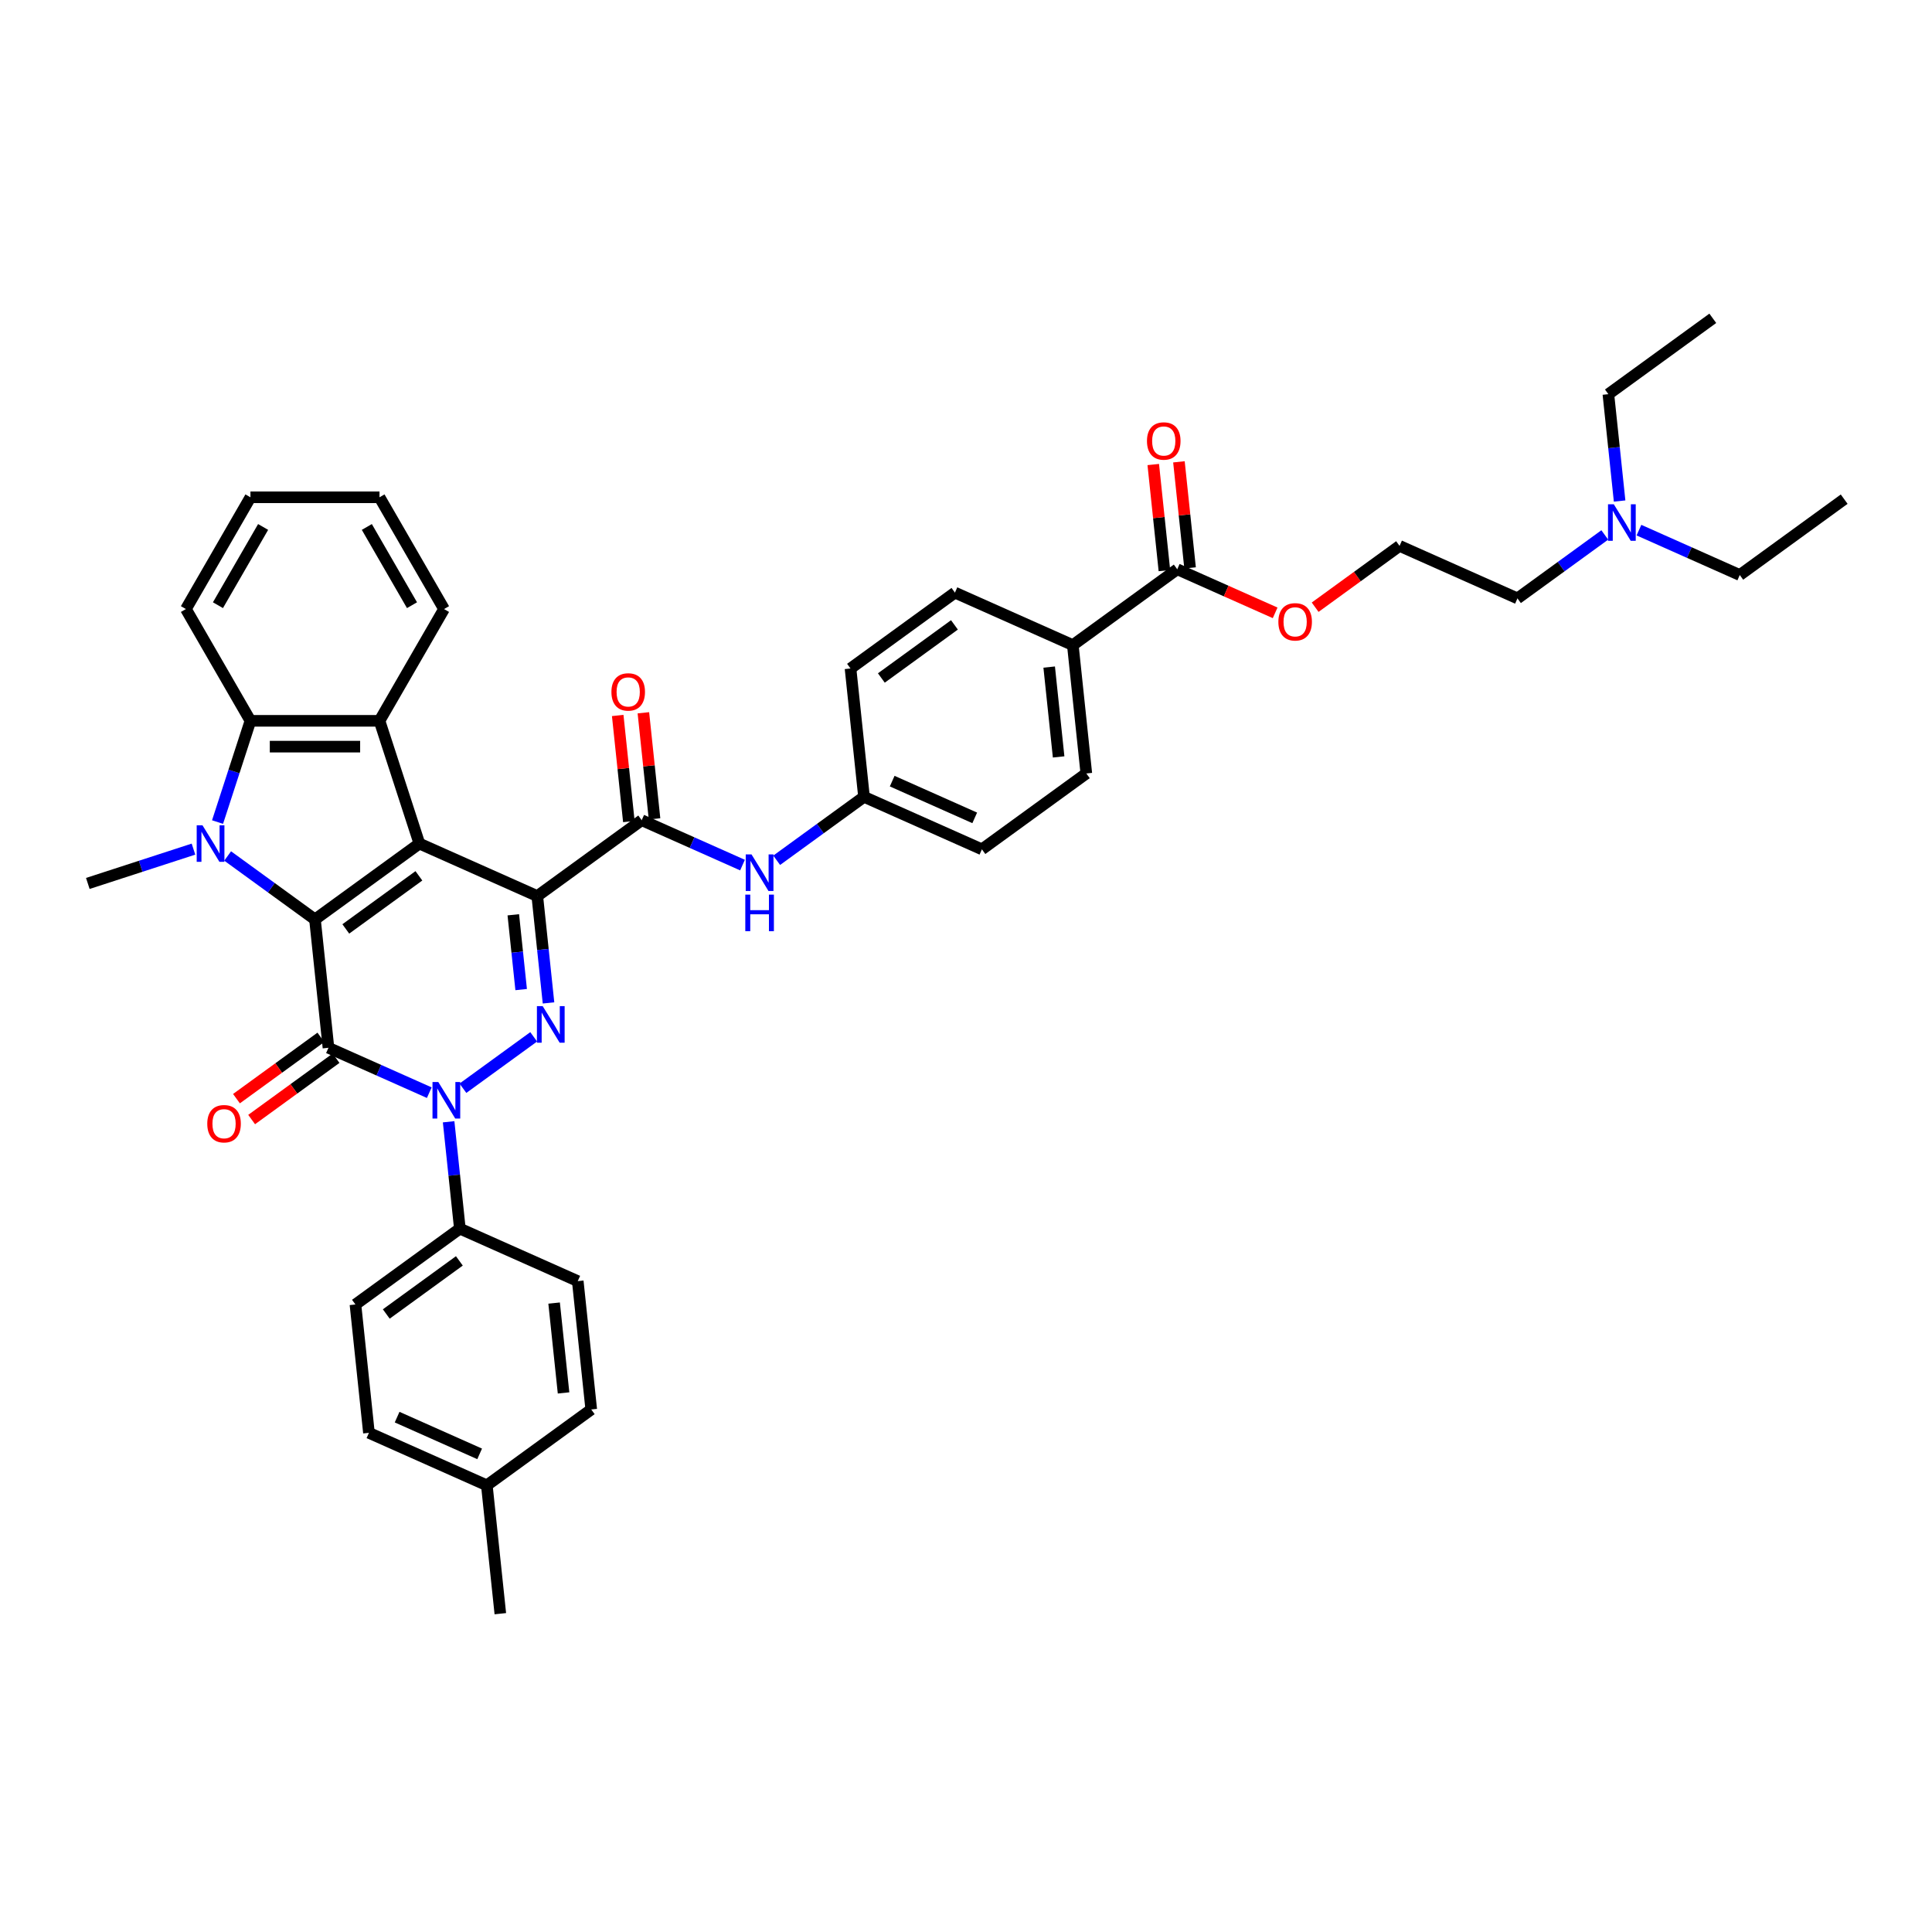 <?xml version='1.0' encoding='iso-8859-1'?>
<svg version='1.1' baseProfile='full'
              xmlns='http://www.w3.org/2000/svg'
                      xmlns:rdkit='http://www.rdkit.org/xml'
                      xmlns:xlink='http://www.w3.org/1999/xlink'
                  xml:space='preserve'
width='1000px' height='1000px' viewBox='0 0 1000 1000'>
<!-- END OF HEADER -->
<rect style='opacity:1.0;fill:#FFFFFF;stroke:none' width='1000' height='1000' x='0' y='0'> </rect>
<path class='bond-0' d='M 278.098,463.801 L 217.072,436.63' style='fill:none;fill-rule:evenodd;stroke:#000000;stroke-width:6px;stroke-linecap:butt;stroke-linejoin:miter;stroke-opacity:1' />
<path class='bond-3' d='M 278.098,463.801 L 281.004,491.454' style='fill:none;fill-rule:evenodd;stroke:#000000;stroke-width:6px;stroke-linecap:butt;stroke-linejoin:miter;stroke-opacity:1' />
<path class='bond-3' d='M 281.004,491.454 L 283.911,519.107' style='fill:none;fill-rule:evenodd;stroke:#0000FF;stroke-width:6px;stroke-linecap:butt;stroke-linejoin:miter;stroke-opacity:1' />
<path class='bond-3' d='M 265.683,473.493 L 267.717,492.85' style='fill:none;fill-rule:evenodd;stroke:#000000;stroke-width:6px;stroke-linecap:butt;stroke-linejoin:miter;stroke-opacity:1' />
<path class='bond-3' d='M 267.717,492.85 L 269.752,512.207' style='fill:none;fill-rule:evenodd;stroke:#0000FF;stroke-width:6px;stroke-linecap:butt;stroke-linejoin:miter;stroke-opacity:1' />
<path class='bond-7' d='M 278.098,463.801 L 332.141,424.536' style='fill:none;fill-rule:evenodd;stroke:#000000;stroke-width:6px;stroke-linecap:butt;stroke-linejoin:miter;stroke-opacity:1' />
<path class='bond-1' d='M 217.072,436.63 L 163.029,475.895' style='fill:none;fill-rule:evenodd;stroke:#000000;stroke-width:6px;stroke-linecap:butt;stroke-linejoin:miter;stroke-opacity:1' />
<path class='bond-1' d='M 216.819,453.328 L 178.988,480.814' style='fill:none;fill-rule:evenodd;stroke:#000000;stroke-width:6px;stroke-linecap:butt;stroke-linejoin:miter;stroke-opacity:1' />
<path class='bond-6' d='M 217.072,436.63 L 196.43,373.099' style='fill:none;fill-rule:evenodd;stroke:#000000;stroke-width:6px;stroke-linecap:butt;stroke-linejoin:miter;stroke-opacity:1' />
<path class='bond-5' d='M 163.029,475.895 L 140.43,459.475' style='fill:none;fill-rule:evenodd;stroke:#000000;stroke-width:6px;stroke-linecap:butt;stroke-linejoin:miter;stroke-opacity:1' />
<path class='bond-5' d='M 140.43,459.475 L 117.83,443.056' style='fill:none;fill-rule:evenodd;stroke:#0000FF;stroke-width:6px;stroke-linecap:butt;stroke-linejoin:miter;stroke-opacity:1' />
<path class='bond-40' d='M 163.029,475.895 L 170.012,542.33' style='fill:none;fill-rule:evenodd;stroke:#000000;stroke-width:6px;stroke-linecap:butt;stroke-linejoin:miter;stroke-opacity:1' />
<path class='bond-2' d='M 170.012,542.33 L 196.102,553.946' style='fill:none;fill-rule:evenodd;stroke:#000000;stroke-width:6px;stroke-linecap:butt;stroke-linejoin:miter;stroke-opacity:1' />
<path class='bond-2' d='M 196.102,553.946 L 222.193,565.562' style='fill:none;fill-rule:evenodd;stroke:#0000FF;stroke-width:6px;stroke-linecap:butt;stroke-linejoin:miter;stroke-opacity:1' />
<path class='bond-12' d='M 166.085,536.925 L 144.241,552.796' style='fill:none;fill-rule:evenodd;stroke:#000000;stroke-width:6px;stroke-linecap:butt;stroke-linejoin:miter;stroke-opacity:1' />
<path class='bond-12' d='M 144.241,552.796 L 122.396,568.667' style='fill:none;fill-rule:evenodd;stroke:#FF0000;stroke-width:6px;stroke-linecap:butt;stroke-linejoin:miter;stroke-opacity:1' />
<path class='bond-12' d='M 173.938,547.734 L 152.094,563.605' style='fill:none;fill-rule:evenodd;stroke:#000000;stroke-width:6px;stroke-linecap:butt;stroke-linejoin:miter;stroke-opacity:1' />
<path class='bond-12' d='M 152.094,563.605 L 130.249,579.476' style='fill:none;fill-rule:evenodd;stroke:#FF0000;stroke-width:6px;stroke-linecap:butt;stroke-linejoin:miter;stroke-opacity:1' />
<path class='bond-4' d='M 276.236,536.661 L 239.609,563.273' style='fill:none;fill-rule:evenodd;stroke:#0000FF;stroke-width:6px;stroke-linecap:butt;stroke-linejoin:miter;stroke-opacity:1' />
<path class='bond-10' d='M 232.207,580.629 L 235.114,608.282' style='fill:none;fill-rule:evenodd;stroke:#0000FF;stroke-width:6px;stroke-linecap:butt;stroke-linejoin:miter;stroke-opacity:1' />
<path class='bond-10' d='M 235.114,608.282 L 238.02,635.935' style='fill:none;fill-rule:evenodd;stroke:#000000;stroke-width:6px;stroke-linecap:butt;stroke-linejoin:miter;stroke-opacity:1' />
<path class='bond-21' d='M 100.142,439.504 L 72.798,448.388' style='fill:none;fill-rule:evenodd;stroke:#0000FF;stroke-width:6px;stroke-linecap:butt;stroke-linejoin:miter;stroke-opacity:1' />
<path class='bond-21' d='M 72.798,448.388 L 45.455,457.273' style='fill:none;fill-rule:evenodd;stroke:#000000;stroke-width:6px;stroke-linecap:butt;stroke-linejoin:miter;stroke-opacity:1' />
<path class='bond-41' d='M 112.602,425.501 L 121.115,399.3' style='fill:none;fill-rule:evenodd;stroke:#0000FF;stroke-width:6px;stroke-linecap:butt;stroke-linejoin:miter;stroke-opacity:1' />
<path class='bond-41' d='M 121.115,399.3 L 129.629,373.099' style='fill:none;fill-rule:evenodd;stroke:#000000;stroke-width:6px;stroke-linecap:butt;stroke-linejoin:miter;stroke-opacity:1' />
<path class='bond-8' d='M 196.43,373.099 L 129.629,373.099' style='fill:none;fill-rule:evenodd;stroke:#000000;stroke-width:6px;stroke-linecap:butt;stroke-linejoin:miter;stroke-opacity:1' />
<path class='bond-8' d='M 186.409,386.459 L 139.649,386.459' style='fill:none;fill-rule:evenodd;stroke:#000000;stroke-width:6px;stroke-linecap:butt;stroke-linejoin:miter;stroke-opacity:1' />
<path class='bond-24' d='M 196.43,373.099 L 229.83,315.247' style='fill:none;fill-rule:evenodd;stroke:#000000;stroke-width:6px;stroke-linecap:butt;stroke-linejoin:miter;stroke-opacity:1' />
<path class='bond-9' d='M 332.141,424.536 L 358.232,436.152' style='fill:none;fill-rule:evenodd;stroke:#000000;stroke-width:6px;stroke-linecap:butt;stroke-linejoin:miter;stroke-opacity:1' />
<path class='bond-9' d='M 358.232,436.152 L 384.322,447.769' style='fill:none;fill-rule:evenodd;stroke:#0000FF;stroke-width:6px;stroke-linecap:butt;stroke-linejoin:miter;stroke-opacity:1' />
<path class='bond-14' d='M 338.784,423.838 L 335.899,396.385' style='fill:none;fill-rule:evenodd;stroke:#000000;stroke-width:6px;stroke-linecap:butt;stroke-linejoin:miter;stroke-opacity:1' />
<path class='bond-14' d='M 335.899,396.385 L 333.014,368.933' style='fill:none;fill-rule:evenodd;stroke:#FF0000;stroke-width:6px;stroke-linecap:butt;stroke-linejoin:miter;stroke-opacity:1' />
<path class='bond-14' d='M 325.497,425.234 L 322.612,397.782' style='fill:none;fill-rule:evenodd;stroke:#000000;stroke-width:6px;stroke-linecap:butt;stroke-linejoin:miter;stroke-opacity:1' />
<path class='bond-14' d='M 322.612,397.782 L 319.727,370.329' style='fill:none;fill-rule:evenodd;stroke:#FF0000;stroke-width:6px;stroke-linecap:butt;stroke-linejoin:miter;stroke-opacity:1' />
<path class='bond-30' d='M 129.629,373.099 L 96.228,315.247' style='fill:none;fill-rule:evenodd;stroke:#000000;stroke-width:6px;stroke-linecap:butt;stroke-linejoin:miter;stroke-opacity:1' />
<path class='bond-18' d='M 402.011,445.28 L 424.61,428.861' style='fill:none;fill-rule:evenodd;stroke:#0000FF;stroke-width:6px;stroke-linecap:butt;stroke-linejoin:miter;stroke-opacity:1' />
<path class='bond-18' d='M 424.61,428.861 L 447.21,412.442' style='fill:none;fill-rule:evenodd;stroke:#000000;stroke-width:6px;stroke-linecap:butt;stroke-linejoin:miter;stroke-opacity:1' />
<path class='bond-16' d='M 238.02,635.935 L 183.977,675.2' style='fill:none;fill-rule:evenodd;stroke:#000000;stroke-width:6px;stroke-linecap:butt;stroke-linejoin:miter;stroke-opacity:1' />
<path class='bond-16' d='M 237.766,652.633 L 199.936,680.119' style='fill:none;fill-rule:evenodd;stroke:#000000;stroke-width:6px;stroke-linecap:butt;stroke-linejoin:miter;stroke-opacity:1' />
<path class='bond-17' d='M 238.02,635.935 L 299.046,663.106' style='fill:none;fill-rule:evenodd;stroke:#000000;stroke-width:6px;stroke-linecap:butt;stroke-linejoin:miter;stroke-opacity:1' />
<path class='bond-11' d='M 609.339,294.648 L 555.296,333.913' style='fill:none;fill-rule:evenodd;stroke:#000000;stroke-width:6px;stroke-linecap:butt;stroke-linejoin:miter;stroke-opacity:1' />
<path class='bond-15' d='M 615.983,293.95 L 613.097,266.497' style='fill:none;fill-rule:evenodd;stroke:#000000;stroke-width:6px;stroke-linecap:butt;stroke-linejoin:miter;stroke-opacity:1' />
<path class='bond-15' d='M 613.097,266.497 L 610.212,239.044' style='fill:none;fill-rule:evenodd;stroke:#FF0000;stroke-width:6px;stroke-linecap:butt;stroke-linejoin:miter;stroke-opacity:1' />
<path class='bond-15' d='M 602.696,295.346 L 599.81,267.894' style='fill:none;fill-rule:evenodd;stroke:#000000;stroke-width:6px;stroke-linecap:butt;stroke-linejoin:miter;stroke-opacity:1' />
<path class='bond-15' d='M 599.81,267.894 L 596.925,240.441' style='fill:none;fill-rule:evenodd;stroke:#FF0000;stroke-width:6px;stroke-linecap:butt;stroke-linejoin:miter;stroke-opacity:1' />
<path class='bond-22' d='M 609.339,294.648 L 634.675,305.928' style='fill:none;fill-rule:evenodd;stroke:#000000;stroke-width:6px;stroke-linecap:butt;stroke-linejoin:miter;stroke-opacity:1' />
<path class='bond-22' d='M 634.675,305.928 L 660.011,317.208' style='fill:none;fill-rule:evenodd;stroke:#FF0000;stroke-width:6px;stroke-linecap:butt;stroke-linejoin:miter;stroke-opacity:1' />
<path class='bond-13' d='M 555.296,333.913 L 562.279,400.348' style='fill:none;fill-rule:evenodd;stroke:#000000;stroke-width:6px;stroke-linecap:butt;stroke-linejoin:miter;stroke-opacity:1' />
<path class='bond-13' d='M 543.056,345.274 L 547.944,391.779' style='fill:none;fill-rule:evenodd;stroke:#000000;stroke-width:6px;stroke-linecap:butt;stroke-linejoin:miter;stroke-opacity:1' />
<path class='bond-42' d='M 555.296,333.913 L 494.27,306.742' style='fill:none;fill-rule:evenodd;stroke:#000000;stroke-width:6px;stroke-linecap:butt;stroke-linejoin:miter;stroke-opacity:1' />
<path class='bond-27' d='M 183.977,675.2 L 190.96,741.635' style='fill:none;fill-rule:evenodd;stroke:#000000;stroke-width:6px;stroke-linecap:butt;stroke-linejoin:miter;stroke-opacity:1' />
<path class='bond-28' d='M 299.046,663.106 L 306.028,729.541' style='fill:none;fill-rule:evenodd;stroke:#000000;stroke-width:6px;stroke-linecap:butt;stroke-linejoin:miter;stroke-opacity:1' />
<path class='bond-28' d='M 286.806,674.467 L 291.694,720.972' style='fill:none;fill-rule:evenodd;stroke:#000000;stroke-width:6px;stroke-linecap:butt;stroke-linejoin:miter;stroke-opacity:1' />
<path class='bond-25' d='M 447.21,412.442 L 440.227,346.007' style='fill:none;fill-rule:evenodd;stroke:#000000;stroke-width:6px;stroke-linecap:butt;stroke-linejoin:miter;stroke-opacity:1' />
<path class='bond-26' d='M 447.21,412.442 L 508.235,439.612' style='fill:none;fill-rule:evenodd;stroke:#000000;stroke-width:6px;stroke-linecap:butt;stroke-linejoin:miter;stroke-opacity:1' />
<path class='bond-26' d='M 461.798,404.312 L 504.516,423.331' style='fill:none;fill-rule:evenodd;stroke:#000000;stroke-width:6px;stroke-linecap:butt;stroke-linejoin:miter;stroke-opacity:1' />
<path class='bond-19' d='M 494.27,306.742 L 440.227,346.007' style='fill:none;fill-rule:evenodd;stroke:#000000;stroke-width:6px;stroke-linecap:butt;stroke-linejoin:miter;stroke-opacity:1' />
<path class='bond-19' d='M 494.017,323.44 L 456.187,350.926' style='fill:none;fill-rule:evenodd;stroke:#000000;stroke-width:6px;stroke-linecap:butt;stroke-linejoin:miter;stroke-opacity:1' />
<path class='bond-20' d='M 562.279,400.348 L 508.235,439.612' style='fill:none;fill-rule:evenodd;stroke:#000000;stroke-width:6px;stroke-linecap:butt;stroke-linejoin:miter;stroke-opacity:1' />
<path class='bond-31' d='M 680.719,314.296 L 702.563,298.425' style='fill:none;fill-rule:evenodd;stroke:#FF0000;stroke-width:6px;stroke-linecap:butt;stroke-linejoin:miter;stroke-opacity:1' />
<path class='bond-31' d='M 702.563,298.425 L 724.408,282.554' style='fill:none;fill-rule:evenodd;stroke:#000000;stroke-width:6px;stroke-linecap:butt;stroke-linejoin:miter;stroke-opacity:1' />
<path class='bond-23' d='M 830.632,276.885 L 808.033,293.305' style='fill:none;fill-rule:evenodd;stroke:#0000FF;stroke-width:6px;stroke-linecap:butt;stroke-linejoin:miter;stroke-opacity:1' />
<path class='bond-23' d='M 808.033,293.305 L 785.434,309.724' style='fill:none;fill-rule:evenodd;stroke:#000000;stroke-width:6px;stroke-linecap:butt;stroke-linejoin:miter;stroke-opacity:1' />
<path class='bond-33' d='M 848.321,274.397 L 874.412,286.014' style='fill:none;fill-rule:evenodd;stroke:#0000FF;stroke-width:6px;stroke-linecap:butt;stroke-linejoin:miter;stroke-opacity:1' />
<path class='bond-33' d='M 874.412,286.014 L 900.502,297.63' style='fill:none;fill-rule:evenodd;stroke:#000000;stroke-width:6px;stroke-linecap:butt;stroke-linejoin:miter;stroke-opacity:1' />
<path class='bond-34' d='M 838.307,259.33 L 835.401,231.677' style='fill:none;fill-rule:evenodd;stroke:#0000FF;stroke-width:6px;stroke-linecap:butt;stroke-linejoin:miter;stroke-opacity:1' />
<path class='bond-34' d='M 835.401,231.677 L 832.494,204.024' style='fill:none;fill-rule:evenodd;stroke:#000000;stroke-width:6px;stroke-linecap:butt;stroke-linejoin:miter;stroke-opacity:1' />
<path class='bond-36' d='M 229.83,315.247 L 196.43,257.396' style='fill:none;fill-rule:evenodd;stroke:#000000;stroke-width:6px;stroke-linecap:butt;stroke-linejoin:miter;stroke-opacity:1' />
<path class='bond-36' d='M 213.25,313.25 L 189.869,272.754' style='fill:none;fill-rule:evenodd;stroke:#000000;stroke-width:6px;stroke-linecap:butt;stroke-linejoin:miter;stroke-opacity:1' />
<path class='bond-44' d='M 190.96,741.635 L 251.985,768.805' style='fill:none;fill-rule:evenodd;stroke:#000000;stroke-width:6px;stroke-linecap:butt;stroke-linejoin:miter;stroke-opacity:1' />
<path class='bond-44' d='M 205.547,733.505 L 248.265,752.524' style='fill:none;fill-rule:evenodd;stroke:#000000;stroke-width:6px;stroke-linecap:butt;stroke-linejoin:miter;stroke-opacity:1' />
<path class='bond-29' d='M 306.028,729.541 L 251.985,768.805' style='fill:none;fill-rule:evenodd;stroke:#000000;stroke-width:6px;stroke-linecap:butt;stroke-linejoin:miter;stroke-opacity:1' />
<path class='bond-35' d='M 251.985,768.805 L 258.968,835.24' style='fill:none;fill-rule:evenodd;stroke:#000000;stroke-width:6px;stroke-linecap:butt;stroke-linejoin:miter;stroke-opacity:1' />
<path class='bond-43' d='M 96.228,315.247 L 129.629,257.396' style='fill:none;fill-rule:evenodd;stroke:#000000;stroke-width:6px;stroke-linecap:butt;stroke-linejoin:miter;stroke-opacity:1' />
<path class='bond-43' d='M 112.809,313.25 L 136.189,272.754' style='fill:none;fill-rule:evenodd;stroke:#000000;stroke-width:6px;stroke-linecap:butt;stroke-linejoin:miter;stroke-opacity:1' />
<path class='bond-32' d='M 724.408,282.554 L 785.434,309.724' style='fill:none;fill-rule:evenodd;stroke:#000000;stroke-width:6px;stroke-linecap:butt;stroke-linejoin:miter;stroke-opacity:1' />
<path class='bond-38' d='M 900.502,297.63 L 954.545,258.365' style='fill:none;fill-rule:evenodd;stroke:#000000;stroke-width:6px;stroke-linecap:butt;stroke-linejoin:miter;stroke-opacity:1' />
<path class='bond-39' d='M 832.494,204.024 L 886.537,164.76' style='fill:none;fill-rule:evenodd;stroke:#000000;stroke-width:6px;stroke-linecap:butt;stroke-linejoin:miter;stroke-opacity:1' />
<path class='bond-37' d='M 196.43,257.396 L 129.629,257.396' style='fill:none;fill-rule:evenodd;stroke:#000000;stroke-width:6px;stroke-linecap:butt;stroke-linejoin:miter;stroke-opacity:1' />
<path  class='atom-4' d='M 280.899 520.777
L 287.098 530.797
Q 287.712 531.785, 288.701 533.576
Q 289.69 535.366, 289.743 535.473
L 289.743 520.777
L 292.255 520.777
L 292.255 539.695
L 289.663 539.695
L 283.01 528.739
Q 282.235 527.457, 281.406 525.987
Q 280.605 524.517, 280.364 524.063
L 280.364 539.695
L 277.906 539.695
L 277.906 520.777
L 280.899 520.777
' fill='#0000FF'/>
<path  class='atom-5' d='M 226.856 560.041
L 233.055 570.061
Q 233.669 571.05, 234.658 572.84
Q 235.647 574.63, 235.7 574.737
L 235.7 560.041
L 238.212 560.041
L 238.212 578.959
L 235.62 578.959
L 228.967 568.004
Q 228.192 566.721, 227.363 565.252
Q 226.562 563.782, 226.321 563.328
L 226.321 578.959
L 223.863 578.959
L 223.863 560.041
L 226.856 560.041
' fill='#0000FF'/>
<path  class='atom-6' d='M 104.804 427.171
L 111.003 437.191
Q 111.618 438.18, 112.607 439.97
Q 113.595 441.76, 113.649 441.867
L 113.649 427.171
L 116.16 427.171
L 116.16 446.089
L 113.569 446.089
L 106.915 435.134
Q 106.14 433.851, 105.312 432.382
Q 104.51 430.912, 104.27 430.458
L 104.27 446.089
L 101.812 446.089
L 101.812 427.171
L 104.804 427.171
' fill='#0000FF'/>
<path  class='atom-10' d='M 388.985 442.247
L 395.184 452.267
Q 395.799 453.256, 396.787 455.046
Q 397.776 456.837, 397.829 456.944
L 397.829 442.247
L 400.341 442.247
L 400.341 461.165
L 397.749 461.165
L 391.096 450.21
Q 390.321 448.927, 389.493 447.458
Q 388.691 445.988, 388.451 445.534
L 388.451 461.165
L 385.992 461.165
L 385.992 442.247
L 388.985 442.247
' fill='#0000FF'/>
<path  class='atom-10' d='M 385.765 463.057
L 388.33 463.057
L 388.33 471.1
L 398.003 471.1
L 398.003 463.057
L 400.568 463.057
L 400.568 481.975
L 398.003 481.975
L 398.003 473.238
L 388.33 473.238
L 388.33 481.975
L 385.765 481.975
L 385.765 463.057
' fill='#0000FF'/>
<path  class='atom-13' d='M 107.284 581.648
Q 107.284 577.105, 109.529 574.567
Q 111.774 572.028, 115.969 572.028
Q 120.164 572.028, 122.408 574.567
Q 124.653 577.105, 124.653 581.648
Q 124.653 586.244, 122.382 588.862
Q 120.11 591.454, 115.969 591.454
Q 111.8 591.454, 109.529 588.862
Q 107.284 586.27, 107.284 581.648
M 115.969 589.317
Q 118.854 589.317, 120.404 587.393
Q 121.981 585.442, 121.981 581.648
Q 121.981 577.934, 120.404 576.063
Q 118.854 574.166, 115.969 574.166
Q 113.083 574.166, 111.506 576.037
Q 109.957 577.907, 109.957 581.648
Q 109.957 585.469, 111.506 587.393
Q 113.083 589.317, 115.969 589.317
' fill='#FF0000'/>
<path  class='atom-15' d='M 316.474 358.154
Q 316.474 353.612, 318.719 351.073
Q 320.963 348.535, 325.158 348.535
Q 329.353 348.535, 331.598 351.073
Q 333.843 353.612, 333.843 358.154
Q 333.843 362.75, 331.571 365.369
Q 329.3 367.961, 325.158 367.961
Q 320.99 367.961, 318.719 365.369
Q 316.474 362.777, 316.474 358.154
M 325.158 365.823
Q 328.044 365.823, 329.594 363.899
Q 331.17 361.949, 331.17 358.154
Q 331.17 354.44, 329.594 352.57
Q 328.044 350.673, 325.158 350.673
Q 322.273 350.673, 320.696 352.543
Q 319.146 354.414, 319.146 358.154
Q 319.146 361.975, 320.696 363.899
Q 322.273 365.823, 325.158 365.823
' fill='#FF0000'/>
<path  class='atom-16' d='M 593.672 228.266
Q 593.672 223.724, 595.917 221.185
Q 598.161 218.647, 602.356 218.647
Q 606.552 218.647, 608.796 221.185
Q 611.041 223.724, 611.041 228.266
Q 611.041 232.862, 608.769 235.481
Q 606.498 238.073, 602.356 238.073
Q 598.188 238.073, 595.917 235.481
Q 593.672 232.889, 593.672 228.266
M 602.356 235.935
Q 605.242 235.935, 606.792 234.011
Q 608.369 232.061, 608.369 228.266
Q 608.369 224.552, 606.792 222.682
Q 605.242 220.785, 602.356 220.785
Q 599.471 220.785, 597.894 222.655
Q 596.344 224.525, 596.344 228.266
Q 596.344 232.087, 597.894 234.011
Q 599.471 235.935, 602.356 235.935
' fill='#FF0000'/>
<path  class='atom-23' d='M 661.681 321.872
Q 661.681 317.329, 663.925 314.791
Q 666.17 312.252, 670.365 312.252
Q 674.56 312.252, 676.804 314.791
Q 679.049 317.329, 679.049 321.872
Q 679.049 326.468, 676.778 329.086
Q 674.506 331.678, 670.365 331.678
Q 666.196 331.678, 663.925 329.086
Q 661.681 326.494, 661.681 321.872
M 670.365 329.54
Q 673.251 329.54, 674.8 327.617
Q 676.377 325.666, 676.377 321.872
Q 676.377 318.158, 674.8 316.287
Q 673.251 314.39, 670.365 314.39
Q 667.479 314.39, 665.902 316.26
Q 664.353 318.131, 664.353 321.872
Q 664.353 325.693, 665.902 327.617
Q 667.479 329.54, 670.365 329.54
' fill='#FF0000'/>
<path  class='atom-24' d='M 835.295 261
L 841.494 271.021
Q 842.109 272.009, 843.097 273.8
Q 844.086 275.59, 844.139 275.697
L 844.139 261
L 846.651 261
L 846.651 279.918
L 844.059 279.918
L 837.406 268.963
Q 836.631 267.681, 835.803 266.211
Q 835.001 264.741, 834.761 264.287
L 834.761 279.918
L 832.302 279.918
L 832.302 261
L 835.295 261
' fill='#0000FF'/>
</svg>
